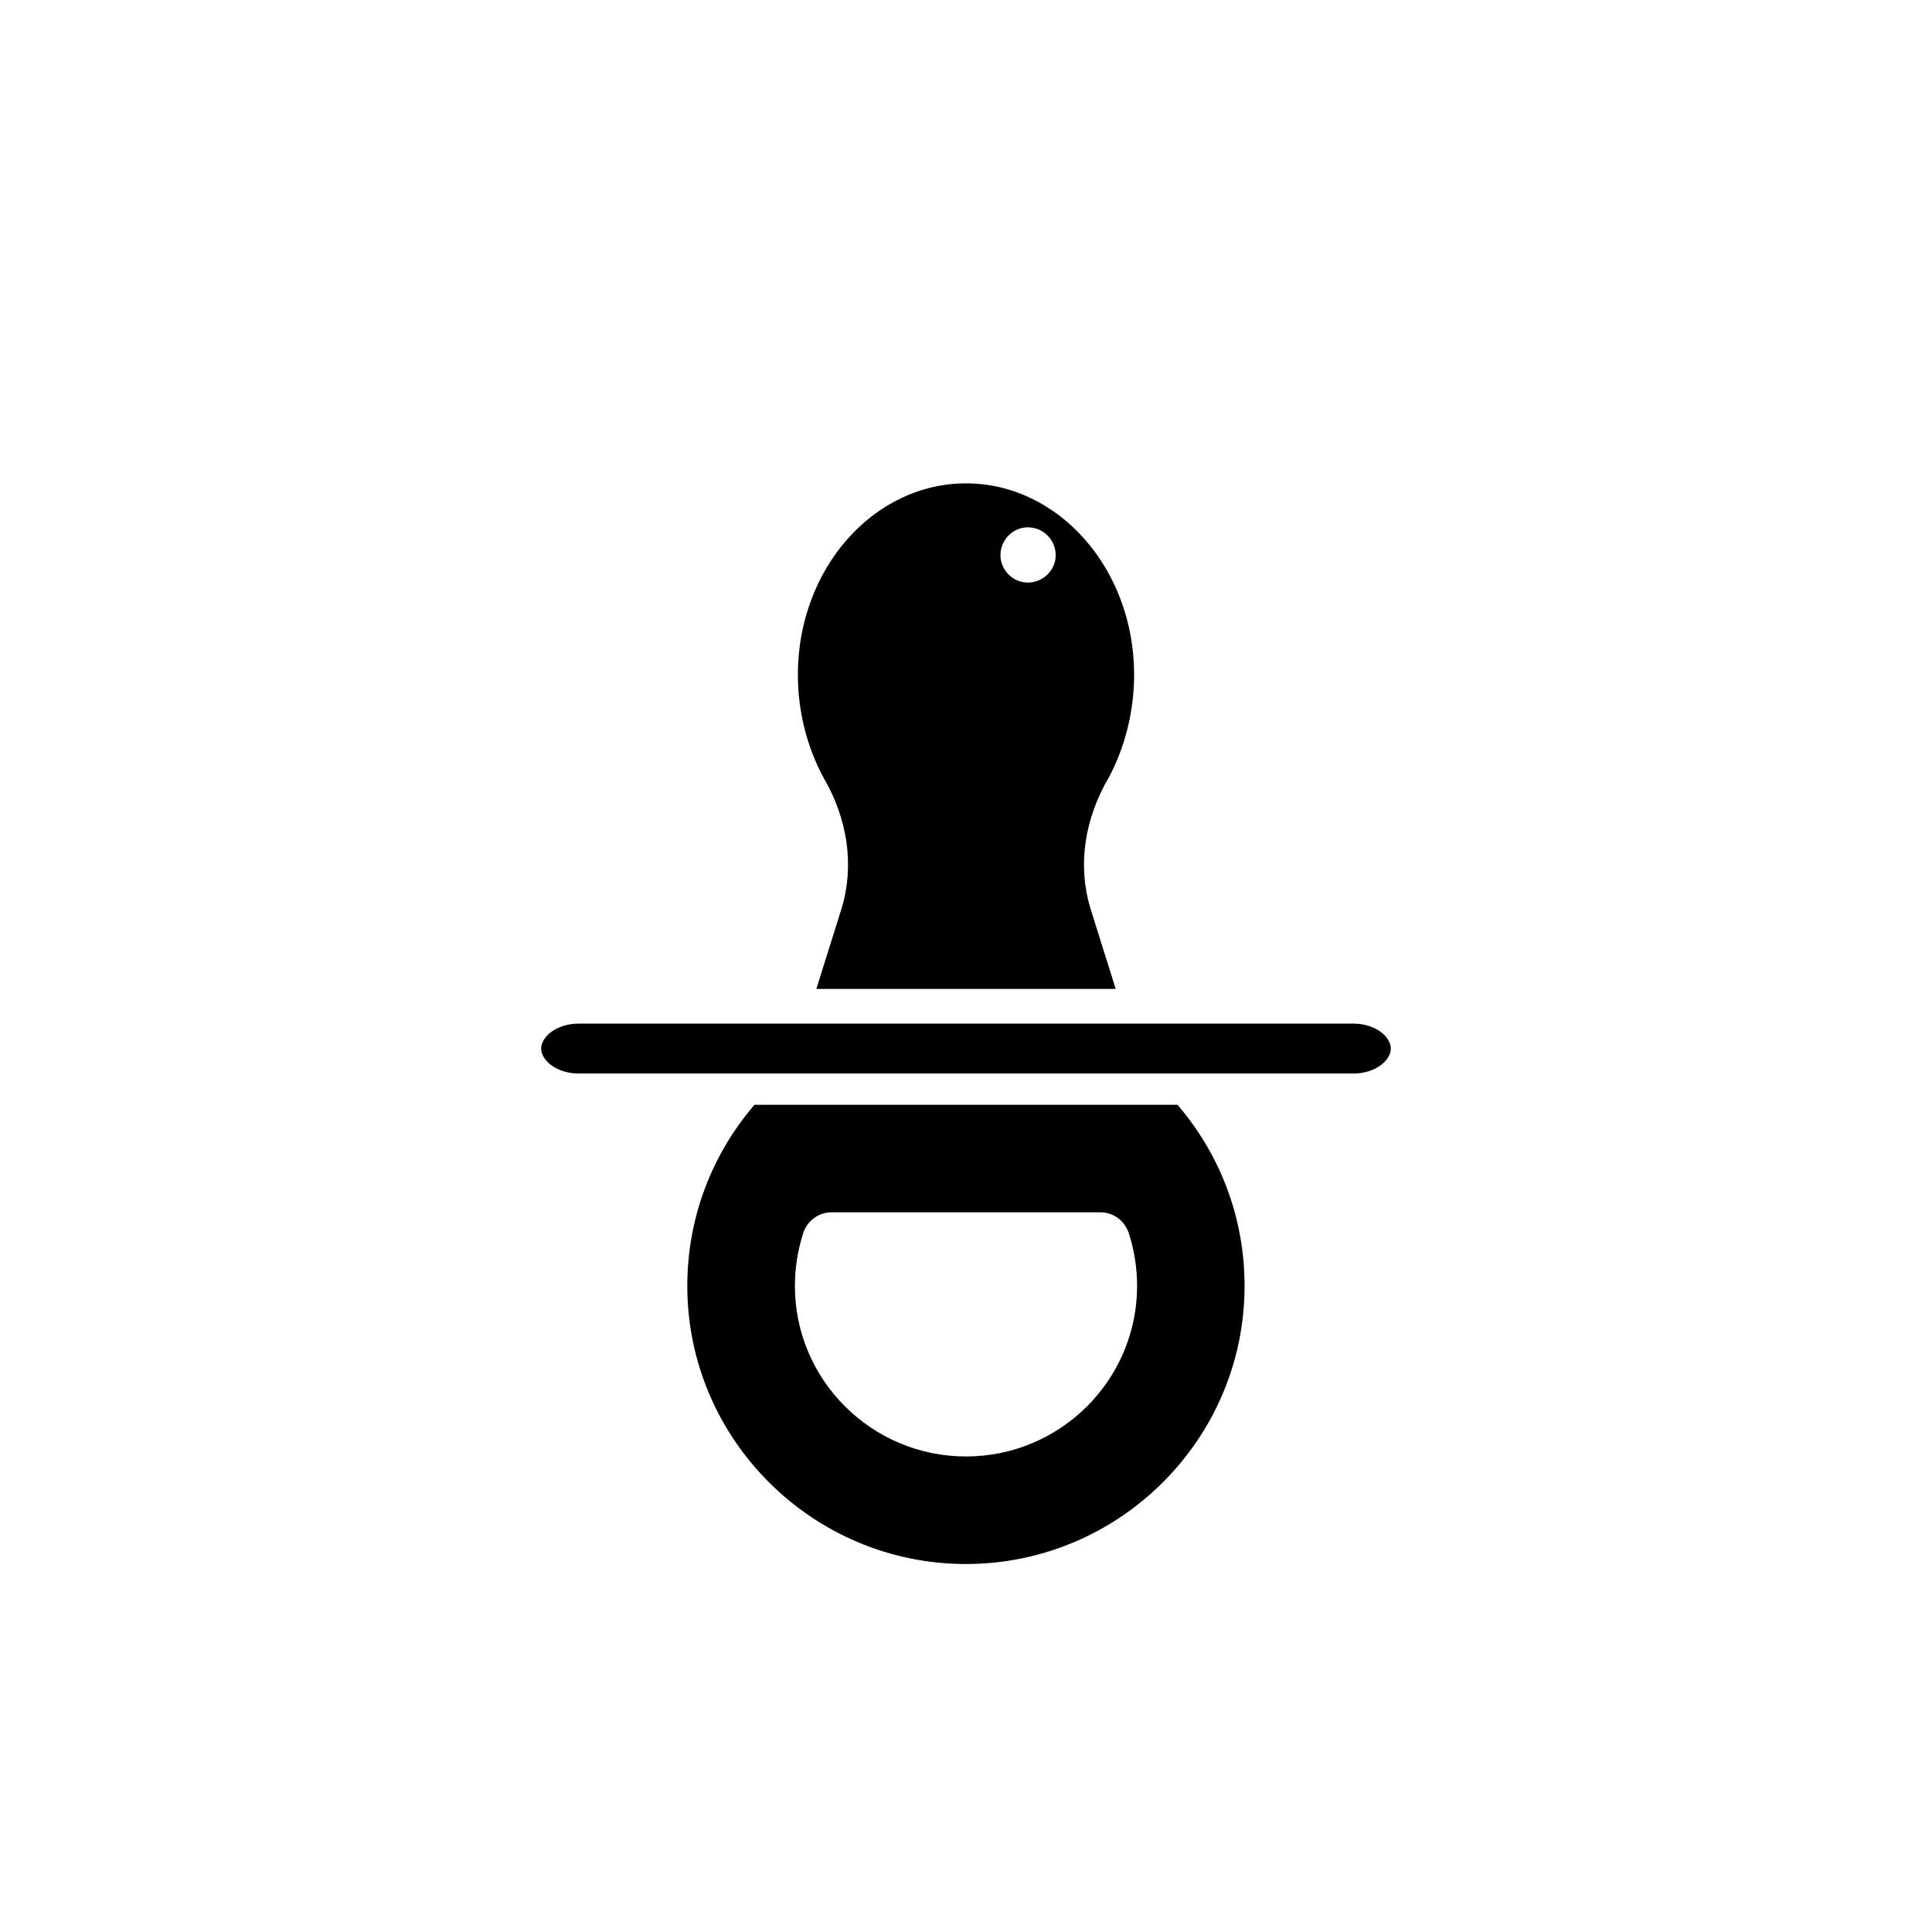 <?xml version="1.0" encoding="UTF-8"?>
<!-- Uploaded to: ICON Repo, www.iconrepo.com, Generator: ICON Repo Mixer Tools -->
<svg fill="#000000" width="800px" height="800px" version="1.1" viewBox="144 144 512 512" xmlns="http://www.w3.org/2000/svg">
 <path d="m437.94 349.87c4.25-8.031 6.613-17.477 6.613-27.078 0-28.023-20.012-50.695-44.555-50.695-24.547 0-44.555 22.672-44.555 50.695 0 9.605 2.363 19.051 6.769 27.238 6.453 11.02 8.203 23.301 4.894 34.48l-6.769 21.57h79.336l-6.769-21.57c-3.309-11.168-1.578-23.465 5.035-34.641zm-21.57-51.484c-3.938 0-7.242-3.305-7.242-7.242 0-4.094 3.305-7.398 7.242-7.398 4.094 0 7.398 3.305 7.398 7.398 0.004 3.938-3.305 7.242-7.398 7.242zm39.676 138.39h-112.1c-11.492 13.383-17.805 30.23-17.805 48.02 0 40.621 33.219 73.684 73.84 73.684s73.84-33.062 73.84-73.684c0.016-17.793-6.285-34.621-17.777-48.02zm-56.047 93.203c-25.031 0-45.344-20.309-45.344-45.184 0-4.879 0.789-9.605 2.203-14.012 1.102-3.305 4.094-5.512 7.559-5.512h71.164c3.481 0 6.453 2.203 7.559 5.512 1.418 4.41 2.203 9.133 2.203 14.012-0.004 24.875-20.312 45.184-45.344 45.184zm102.65-114.71h-205.3c-5.824 0-9.934 3.465-9.934 6.613 0 3.148 4.109 6.613 9.934 6.613h205.3c5.824 0 9.934-3.465 9.934-6.613-0.012-3.148-4.106-6.613-9.934-6.613z"/>
</svg>